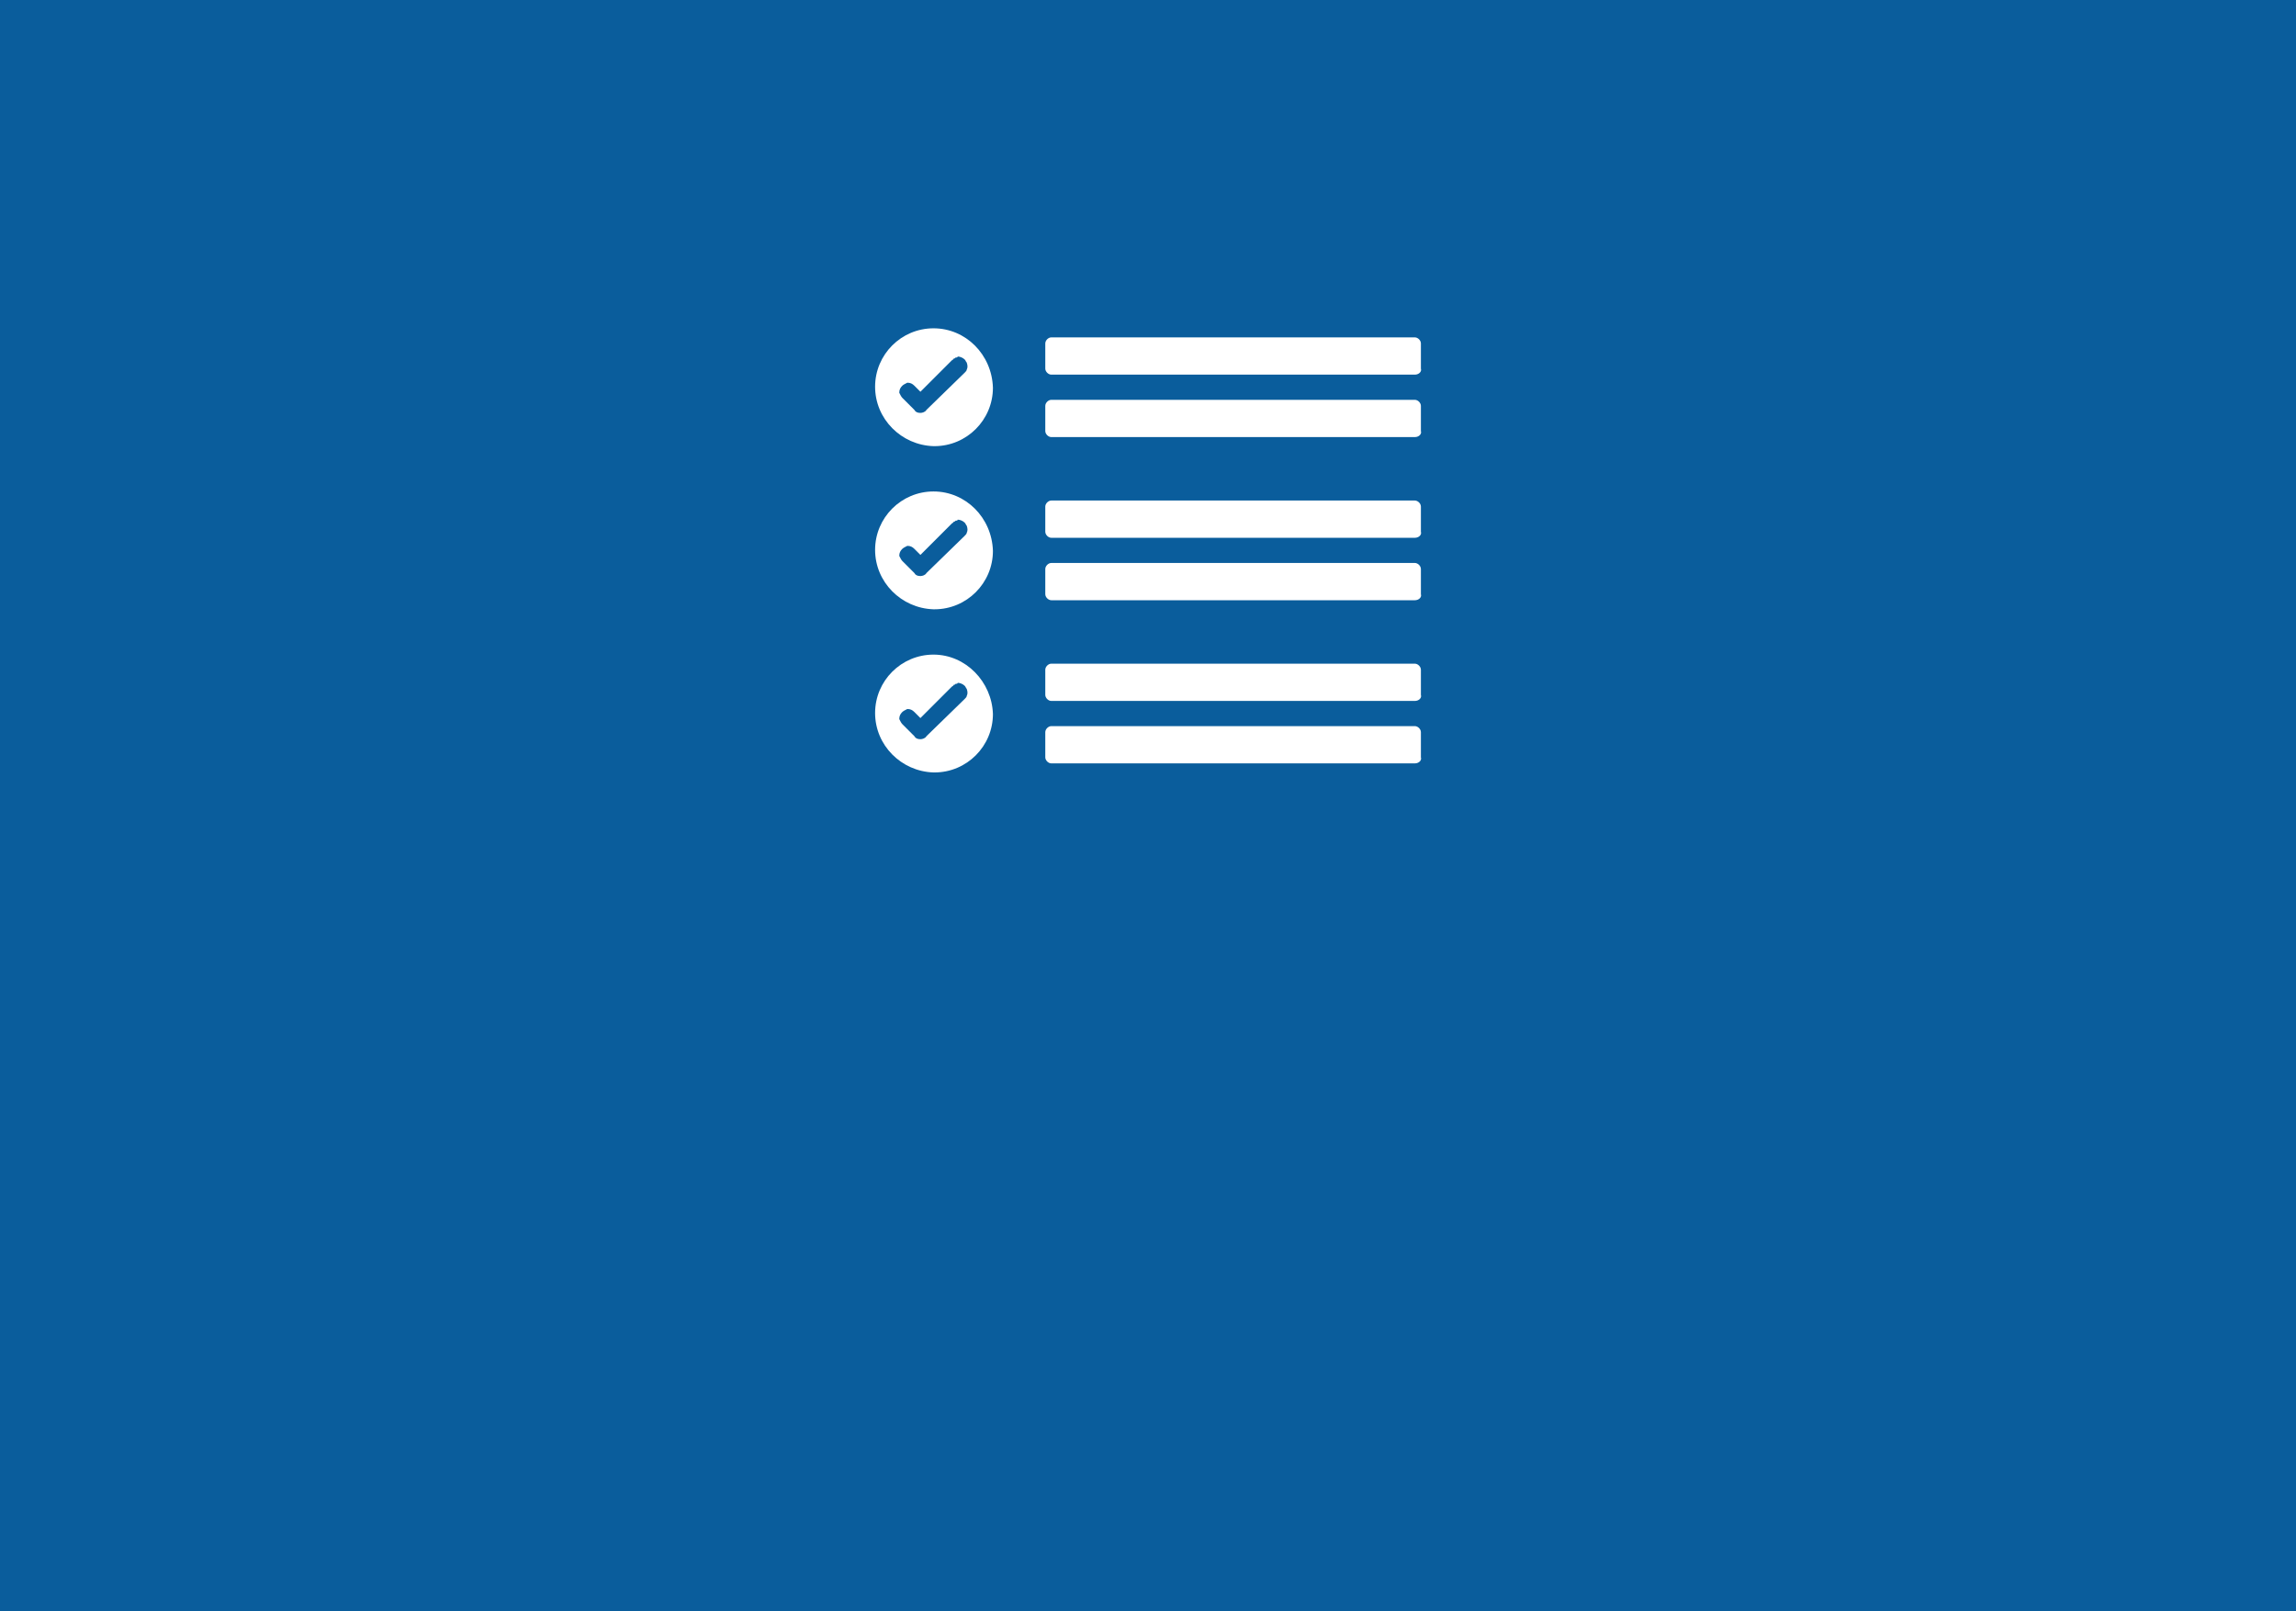 <?xml version="1.0" encoding="utf-8"?>
<!-- Generator: Adobe Illustrator 24.0.3, SVG Export Plug-In . SVG Version: 6.00 Build 0)  -->
<svg version="1.1" id="レイヤー_1" xmlns="http://www.w3.org/2000/svg" xmlns:xlink="http://www.w3.org/1999/xlink" x="0px"
	 y="0px" viewBox="0 0 228 160" style="enable-background:new 0 0 228 160;" xml:space="preserve">
<rect x="0" y="0" width="228" height="160" fill="#333333" stroke="none"/>
<style type="text/css">
	.st0{opacity:0.8;fill:#0068B7;enable-background:new    ;}
	.st1{fill:#FFFFFF;}
</style>
<rect id="長方形_182_1_" class="st0" width="228" height="160"/>
<g>
	<g>
		<path class="st1" d="M92.7,32.6L92.7,32.6c-3.2,0-5.8,2.6-5.8,5.8s2.6,5.8,5.8,5.9c0,0,0,0,0.1,0c3.2,0,5.8-2.6,5.8-5.8
			C98.5,35.2,95.9,32.6,92.7,32.6z M96,36.7c0,0.1-0.1,0.2-0.2,0.3L92,40.7c-0.1,0.2-0.4,0.3-0.6,0.3l0,0c-0.3,0-0.5-0.1-0.6-0.3
			l-1.2-1.2c-0.1-0.1-0.2-0.3-0.3-0.5c0-0.3,0.1-0.5,0.3-0.7c0.1-0.1,0.3-0.2,0.5-0.3c0.3,0,0.5,0.1,0.7,0.3l0.6,0.6l3.1-3.1
			c0.1-0.1,0.2-0.1,0.2-0.2c0.1,0,0.1,0,0.2-0.1c0.1,0,0.2,0,0.2-0.1l0,0l0,0c0.2,0,0.5,0.1,0.7,0.3c0.1,0.1,0.1,0.2,0.2,0.3
			C96.1,36.3,96.1,36.5,96,36.7z"/>
		<g>
			<path class="st1" d="M140.5,37.2h-36.1c-0.3,0-0.6-0.3-0.6-0.6v-2.5c0-0.3,0.3-0.6,0.6-0.6h36.1c0.3,0,0.6,0.3,0.6,0.6v2.5
				C141.2,36.9,140.9,37.2,140.5,37.2z"/>
			<path class="st1" d="M140.5,43.4h-36.1c-0.3,0-0.6-0.3-0.6-0.6v-2.5c0-0.3,0.3-0.6,0.6-0.6h36.1c0.3,0,0.6,0.3,0.6,0.6v2.5
				C141.2,43.1,140.9,43.4,140.5,43.4z"/>
		</g>
	</g>
	<g>
		<path class="st1" d="M92.7,48.8L92.7,48.8c-3.2,0-5.8,2.6-5.8,5.8s2.6,5.8,5.8,5.9c0,0,0,0,0.1,0c3.2,0,5.8-2.6,5.8-5.8
			C98.5,51.4,95.9,48.8,92.7,48.8z M96,52.9c0,0.1-0.1,0.2-0.2,0.3L92,56.9c-0.1,0.2-0.4,0.3-0.6,0.3l0,0c-0.3,0-0.5-0.1-0.6-0.3
			l-1.2-1.2c-0.1-0.1-0.2-0.3-0.3-0.5c0-0.3,0.1-0.5,0.3-0.7c0.1-0.1,0.3-0.2,0.5-0.3c0.3,0,0.5,0.1,0.7,0.3l0.6,0.6l3.1-3.1
			c0.1-0.1,0.2-0.1,0.2-0.2c0.1,0,0.1,0,0.2-0.1c0.1,0,0.2,0,0.2-0.1l0,0l0,0c0.2,0,0.5,0.1,0.7,0.3c0.1,0.1,0.1,0.2,0.2,0.3
			C96.1,52.5,96.1,52.7,96,52.9z"/>
		<g>
			<path class="st1" d="M140.5,53.4h-36.1c-0.3,0-0.6-0.3-0.6-0.6v-2.5c0-0.3,0.3-0.6,0.6-0.6h36.1c0.3,0,0.6,0.3,0.6,0.6v2.5
				C141.2,53.1,140.9,53.4,140.5,53.4z"/>
			<path class="st1" d="M140.5,59.6h-36.1c-0.3,0-0.6-0.3-0.6-0.6v-2.5c0-0.3,0.3-0.6,0.6-0.6h36.1c0.3,0,0.6,0.3,0.6,0.6V59
				C141.2,59.3,140.9,59.6,140.5,59.6z"/>
		</g>
	</g>
	<g>
		<path class="st1" d="M92.7,65L92.7,65c-3.2,0-5.8,2.6-5.8,5.8c0,3.2,2.6,5.8,5.8,5.9c0,0,0,0,0.1,0c3.2,0,5.8-2.6,5.8-5.8
			C98.5,67.7,95.9,65,92.7,65z M96,69.1c0,0.1-0.1,0.2-0.2,0.3L92,73.1c-0.1,0.2-0.4,0.3-0.6,0.3l0,0c-0.3,0-0.5-0.1-0.6-0.3
			l-1.2-1.2c-0.1-0.1-0.2-0.3-0.3-0.5c0-0.3,0.1-0.5,0.3-0.7c0.1-0.1,0.3-0.2,0.5-0.3c0.3,0,0.5,0.1,0.7,0.3l0.6,0.6l3.1-3.1
			c0.1-0.1,0.2-0.1,0.2-0.2c0.1,0,0.1,0,0.2-0.1c0.1,0,0.2,0,0.2-0.1l0,0l0,0c0.2,0,0.5,0.1,0.7,0.3c0.1,0.1,0.1,0.2,0.2,0.3
			C96.1,68.7,96.1,68.9,96,69.1z"/>
		<g>
			<path class="st1" d="M140.5,69.6h-36.1c-0.3,0-0.6-0.3-0.6-0.6v-2.5c0-0.3,0.3-0.6,0.6-0.6h36.1c0.3,0,0.6,0.3,0.6,0.6V69
				C141.2,69.3,140.9,69.6,140.5,69.6z"/>
			<path class="st1" d="M140.5,75.8h-36.1c-0.3,0-0.6-0.3-0.6-0.6v-2.5c0-0.3,0.3-0.6,0.6-0.6h36.1c0.3,0,0.6,0.3,0.6,0.6v2.5
				C141.2,75.5,140.9,75.8,140.5,75.8z"/>
		</g>
	</g>
</g>
</svg>
